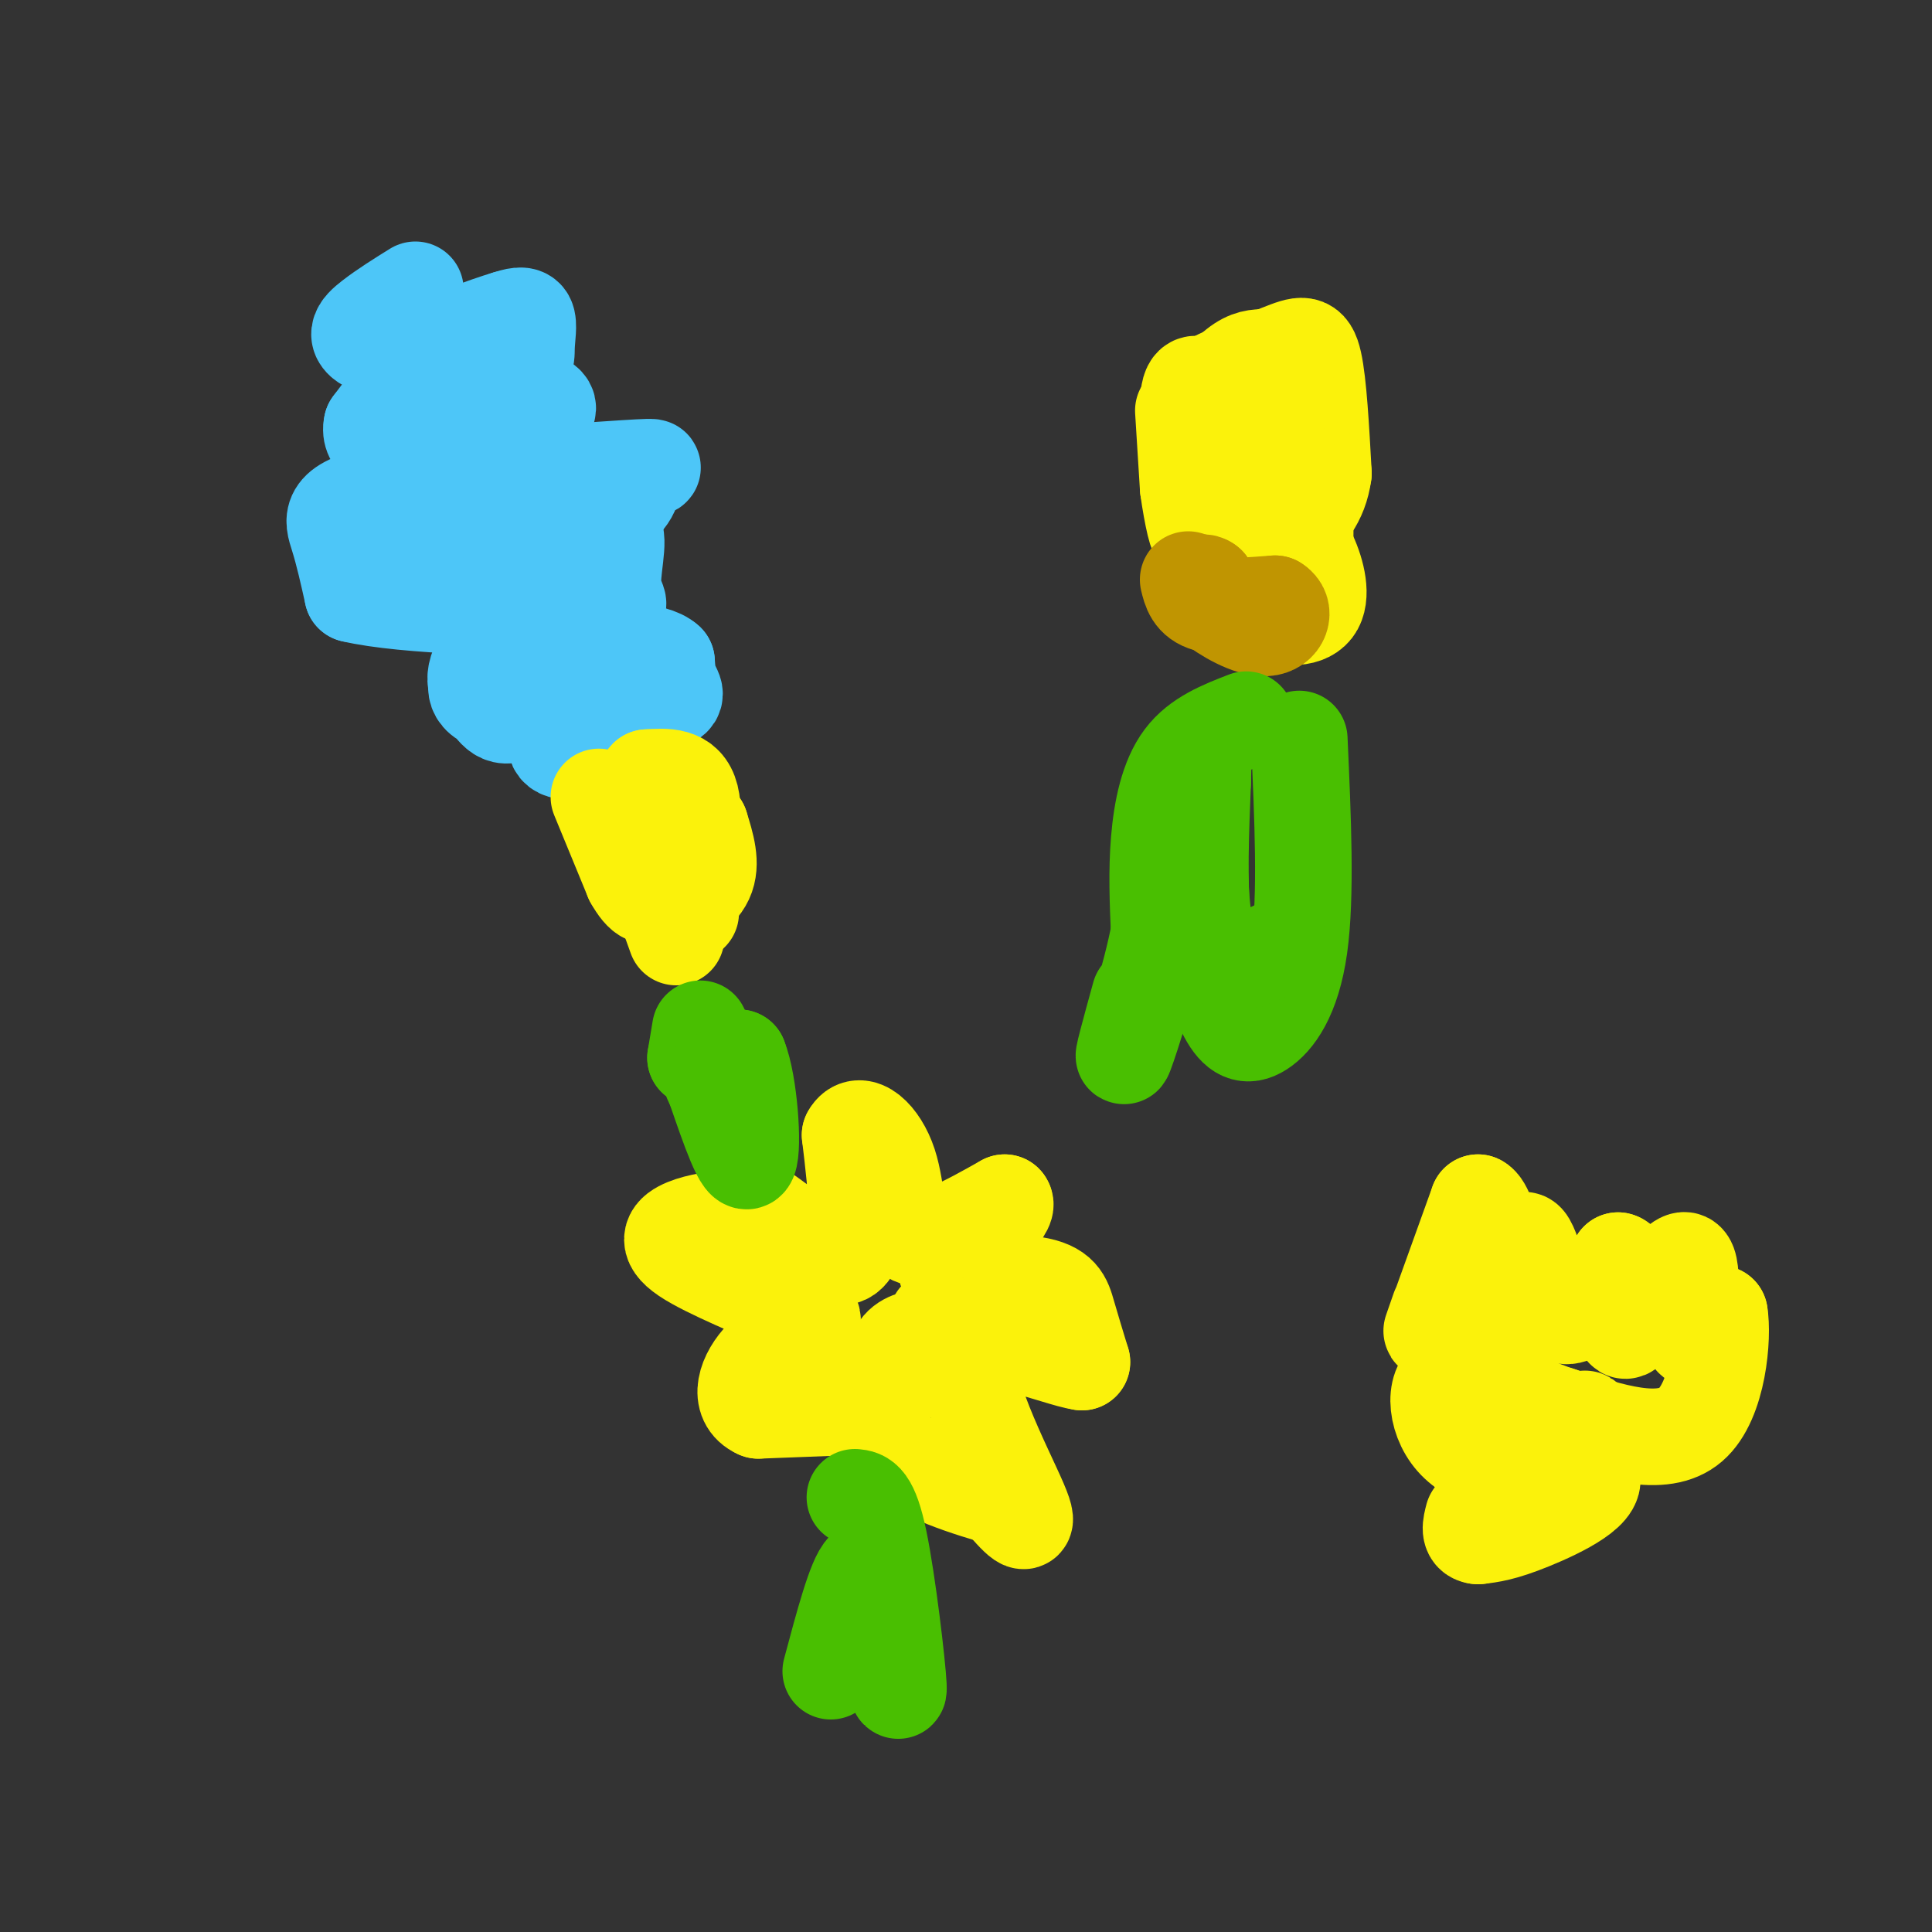 <svg viewBox='0 0 400 400' version='1.1' xmlns='http://www.w3.org/2000/svg' xmlns:xlink='http://www.w3.org/1999/xlink'><rect x="0" y="0" width="400" height="400" fill="#333333" stroke="none"/><g fill='none' stroke='#4DC6F8' stroke-width='20' stroke-linecap='round' stroke-linejoin='round'><path d='M86,60c-3.206,1.997 -6.411,3.995 -9,6c-2.589,2.005 -4.561,4.018 1,6c5.561,1.982 18.656,3.933 25,4c6.344,0.067 5.939,-1.751 6,-4c0.061,-2.249 0.589,-4.928 0,-6c-0.589,-1.072 -2.294,-0.536 -4,0'/><path d='M105,66c-4.360,1.291 -13.258,4.518 -17,7c-3.742,2.482 -2.326,4.220 0,6c2.326,1.780 5.562,3.601 8,2c2.438,-1.601 4.080,-6.623 3,-9c-1.080,-2.377 -4.880,-2.108 -9,1c-4.120,3.108 -8.560,9.054 -13,15'/><path d='M77,88c-0.870,3.601 3.454,5.104 6,6c2.546,0.896 3.314,1.184 8,0c4.686,-1.184 13.290,-3.840 18,-6c4.710,-2.160 5.525,-3.825 3,-5c-2.525,-1.175 -8.389,-1.859 -14,0c-5.611,1.859 -10.968,6.261 -14,9c-3.032,2.739 -3.739,3.814 -2,8c1.739,4.186 5.926,11.482 11,10c5.074,-1.482 11.037,-11.741 17,-22'/><path d='M110,88c-0.949,-0.693 -11.823,8.575 -17,14c-5.177,5.425 -4.658,7.005 -1,9c3.658,1.995 10.456,4.403 18,3c7.544,-1.403 15.834,-6.618 19,-10c3.166,-3.382 1.207,-4.931 3,-6c1.793,-1.069 7.336,-1.658 -3,-1c-10.336,0.658 -36.552,2.562 -49,5c-12.448,2.438 -11.128,5.411 -10,9c1.128,3.589 2.064,7.795 3,12'/><path d='M73,123c10.723,2.570 36.030,2.994 47,3c10.970,0.006 7.604,-0.405 7,-4c-0.604,-3.595 1.554,-10.372 0,-12c-1.554,-1.628 -6.818,1.894 -11,7c-4.182,5.106 -7.280,11.798 -5,9c2.280,-2.798 9.937,-15.085 9,-15c-0.937,0.085 -10.469,12.543 -20,25'/><path d='M100,136c-3.083,5.526 -0.792,6.841 1,9c1.792,2.159 3.083,5.161 8,1c4.917,-4.161 13.460,-15.484 12,-18c-1.460,-2.516 -12.923,3.774 -18,7c-5.077,3.226 -3.766,3.389 -4,5c-0.234,1.611 -2.011,4.669 5,6c7.011,1.331 22.811,0.935 30,0c7.189,-0.935 5.768,-2.410 5,-4c-0.768,-1.590 -0.884,-3.295 -1,-5'/><path d='M138,137c-1.325,-1.252 -4.139,-1.882 -7,-2c-2.861,-0.118 -5.770,0.276 -9,4c-3.230,3.724 -6.780,10.778 -7,14c-0.220,3.222 2.890,2.611 6,2'/></g>
<g fill='none' stroke='#FBF20B' stroke-width='20' stroke-linecap='round' stroke-linejoin='round'><path d='M124,165c0.000,0.000 7.000,17.000 7,17'/><path d='M131,182c2.067,3.711 3.733,4.489 5,2c1.267,-2.489 2.133,-8.244 3,-14'/><path d='M139,170c0.036,0.988 -1.375,10.458 0,14c1.375,3.542 5.536,1.155 7,-2c1.464,-3.155 0.232,-7.077 -1,-11'/><path d='M145,171c-1.917,-1.857 -6.208,-1.000 -8,1c-1.792,2.000 -1.083,5.143 0,7c1.083,1.857 2.542,2.429 4,3'/><path d='M141,182c1.467,-3.133 3.133,-12.467 2,-17c-1.133,-4.533 -5.067,-4.267 -9,-4'/><path d='M134,161c-2.289,2.356 -3.511,10.244 -3,15c0.511,4.756 2.756,6.378 5,8'/><path d='M136,184c1.500,3.000 2.750,6.500 4,10'/><path d='M138,181c0.000,0.000 5.000,8.000 5,8'/><path d='M245,85c0.000,0.000 1.000,16.000 1,16'/><path d='M246,101c0.762,5.655 2.167,11.792 2,8c-0.167,-3.792 -1.905,-17.512 -2,-24c-0.095,-6.488 1.452,-5.744 3,-5'/><path d='M249,80c3.690,-2.202 11.417,-5.208 16,-7c4.583,-1.792 6.024,-2.369 7,2c0.976,4.369 1.488,13.685 2,23'/><path d='M274,98c-0.772,5.779 -3.702,8.725 -7,12c-3.298,3.275 -6.964,6.877 -10,5c-3.036,-1.877 -5.443,-9.235 -7,-15c-1.557,-5.765 -2.265,-9.937 -1,-14c1.265,-4.063 4.504,-8.018 7,-10c2.496,-1.982 4.248,-1.991 6,-2'/><path d='M262,74c1.707,-0.191 2.973,0.330 4,5c1.027,4.670 1.815,13.488 -1,22c-2.815,8.512 -9.233,16.718 -12,19c-2.767,2.282 -1.884,-1.359 -1,-5'/><path d='M252,115c-0.422,-2.313 -0.975,-5.597 0,-11c0.975,-5.403 3.480,-12.926 7,-14c3.520,-1.074 8.057,4.300 10,11c1.943,6.700 1.292,14.727 0,19c-1.292,4.273 -3.226,4.792 -5,4c-1.774,-0.792 -3.387,-2.896 -5,-5'/><path d='M259,119c-1.055,-3.197 -1.191,-8.689 0,-11c1.191,-2.311 3.709,-1.443 6,0c2.291,1.443 4.356,3.459 6,7c1.644,3.541 2.866,8.607 1,11c-1.866,2.393 -6.819,2.112 -9,0c-2.181,-2.112 -1.591,-6.056 -1,-10'/><path d='M262,116c-0.167,-1.667 -0.083,-0.833 0,0'/></g>
<g fill='none' stroke='#C09501' stroke-width='20' stroke-linecap='round' stroke-linejoin='round'><path d='M246,120c0.500,2.083 1.000,4.167 4,5c3.000,0.833 8.500,0.417 14,0'/><path d='M264,125c2.357,1.381 1.250,4.833 -2,5c-3.250,0.167 -8.643,-2.952 -11,-5c-2.357,-2.048 -1.679,-3.024 -1,-4'/><path d='M250,121c-0.667,-0.667 -1.833,-0.333 -3,0'/></g>
<g fill='none' stroke='#FBF20B' stroke-width='20' stroke-linecap='round' stroke-linejoin='round'><path d='M298,271c-1.167,3.333 -2.333,6.667 -1,3c1.333,-3.667 5.167,-14.333 9,-25'/><path d='M306,249c2.689,1.178 4.911,16.622 6,22c1.089,5.378 1.044,0.689 1,-4'/><path d='M313,267c0.560,-3.905 1.458,-11.667 3,-10c1.542,1.667 3.726,12.762 7,15c3.274,2.238 7.637,-4.381 12,-11'/><path d='M335,261c2.064,0.467 1.224,7.133 1,11c-0.224,3.867 0.167,4.933 3,1c2.833,-3.933 8.109,-12.867 10,-12c1.891,0.867 0.397,11.533 1,15c0.603,3.467 3.301,-0.267 6,-4'/><path d='M356,272c0.800,4.578 -0.200,18.022 -6,23c-5.800,4.978 -16.400,1.489 -27,-2'/><path d='M323,293c-8.917,-2.798 -17.708,-8.792 -22,-8c-4.292,0.792 -4.083,8.369 0,13c4.083,4.631 12.042,6.315 20,8'/><path d='M321,306c3.515,2.351 2.303,4.228 3,1c0.697,-3.228 3.303,-11.561 4,-13c0.697,-1.439 -0.515,4.018 -3,7c-2.485,2.982 -6.242,3.491 -10,4'/><path d='M315,305c-5.136,-0.380 -12.974,-3.329 -9,-4c3.974,-0.671 19.762,0.935 23,4c3.238,3.065 -6.075,7.590 -12,10c-5.925,2.410 -8.463,2.705 -11,3'/><path d='M306,318c-2.000,-0.167 -1.500,-2.083 -1,-4'/><path d='M183,291c0.000,0.000 -26.000,1.000 -26,1'/><path d='M157,292c-4.452,-1.964 -2.583,-7.375 1,-11c3.583,-3.625 8.881,-5.464 10,-7c1.119,-1.536 -1.940,-2.768 -5,-4'/><path d='M163,270c-5.405,-2.548 -16.417,-6.917 -21,-10c-4.583,-3.083 -2.738,-4.881 0,-6c2.738,-1.119 6.369,-1.560 10,-2'/><path d='M152,252c1.905,-1.369 1.667,-3.792 6,-1c4.333,2.792 13.238,10.798 17,9c3.762,-1.798 2.381,-13.399 1,-25'/><path d='M176,235c1.893,-3.488 6.125,0.292 8,6c1.875,5.708 1.393,13.345 5,15c3.607,1.655 11.304,-2.673 19,-7'/><path d='M208,249c1.167,1.167 -5.417,7.583 -12,14'/><path d='M196,263c1.833,2.607 12.417,2.125 18,3c5.583,0.875 6.167,3.107 7,6c0.833,2.893 1.917,6.446 3,10'/><path d='M224,282c-5.381,-0.762 -20.333,-7.667 -23,-2c-2.667,5.667 6.952,23.905 10,31c3.048,7.095 -0.476,3.048 -4,-1'/><path d='M207,310c-5.511,-1.578 -17.289,-5.022 -22,-10c-4.711,-4.978 -2.356,-11.489 0,-18'/><path d='M185,282c0.833,-3.833 2.917,-4.417 5,-5'/><path d='M194,273c0.000,0.000 0.100,0.100 0.1,0.1'/></g>
<g fill='none' stroke='#49BF01' stroke-width='20' stroke-linecap='round' stroke-linejoin='round'><path d='M145,213c0.000,0.000 -1.000,6.000 -1,6'/><path d='M144,219c1.333,1.000 5.167,0.500 9,0'/><path d='M153,219c2.156,5.333 3.044,18.667 2,21c-1.044,2.333 -4.022,-6.333 -7,-15'/><path d='M148,225c-1.167,-2.500 -0.583,-1.250 0,0'/><path d='M177,310c1.600,0.156 3.200,0.311 5,9c1.800,8.689 3.800,25.911 4,30c0.200,4.089 -1.400,-4.956 -3,-14'/><path d='M183,335c-1.044,-5.333 -2.156,-11.667 -4,-10c-1.844,1.667 -4.422,11.333 -7,21'/><path d='M258,149c-4.933,1.911 -9.867,3.822 -13,8c-3.133,4.178 -4.467,10.622 -5,17c-0.533,6.378 -0.267,12.689 0,19'/><path d='M240,193c-1.689,9.044 -5.911,22.156 -7,25c-1.089,2.844 0.956,-4.578 3,-12'/><path d='M269,153c0.734,16.263 1.467,32.526 0,43c-1.467,10.474 -5.136,15.158 -8,17c-2.864,1.842 -4.925,0.842 -7,-3c-2.075,-3.842 -4.164,-10.526 -5,-19c-0.836,-8.474 -0.418,-18.737 0,-29'/><path d='M249,162c0.119,-7.226 0.417,-10.792 0,-3c-0.417,7.792 -1.548,26.940 1,35c2.548,8.060 8.774,5.030 15,2'/></g>
</svg>